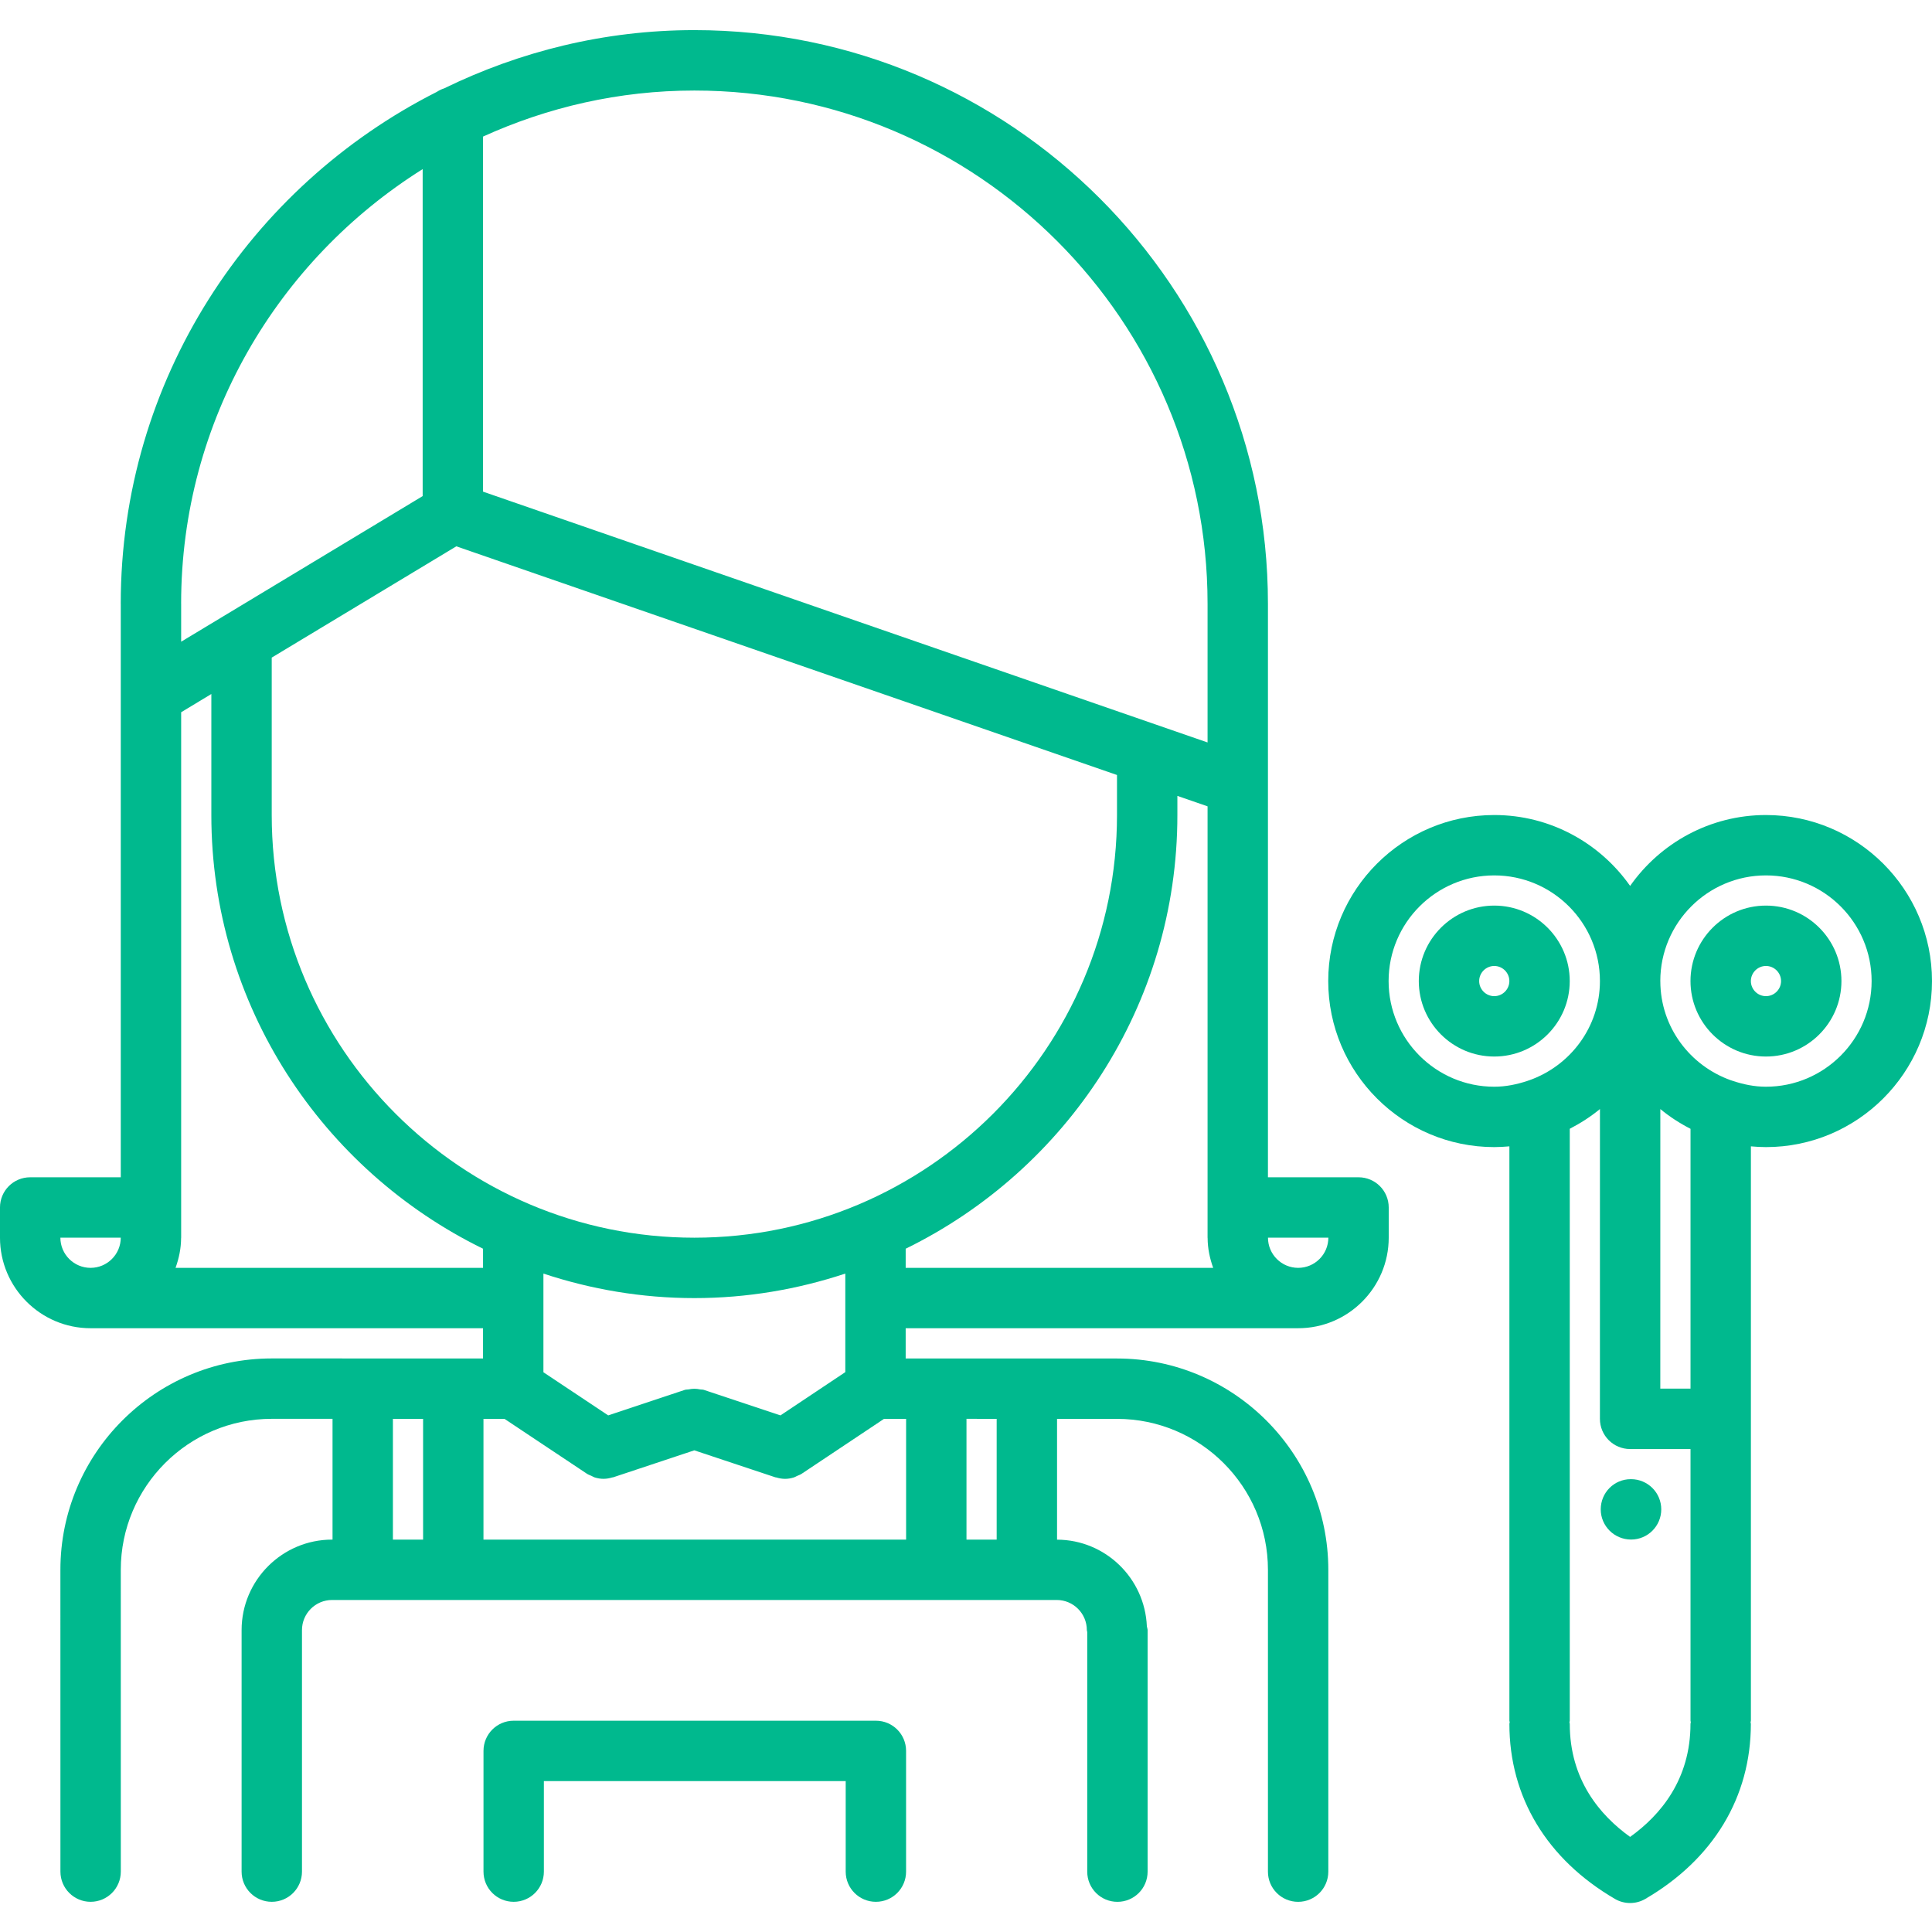 <svg height="300" viewBox="0 -7 511.984 511" width="300" xmlns="http://www.w3.org/2000/svg" version="1.1" xmlns:xlink="http://www.w3.org/1999/xlink" xmlns:svgjs="http://svgjs.dev/svgjs"><g width="100%" height="100%" transform="matrix(1,0,0,1,0,0)"><path d="m32.016 488.492-.008-79.977c0-22.062 17.953-40.016 40.016-40.016h16.098v32.008h-.113c-13.223 0-23.984 10.762-23.984 23.984v64c0 4.422 3.578 8 8 8 4.426 0 8-3.578 8-8v-64c0-4.406 3.578-7.984 7.984-7.984h192.023c4.41 0 7.984 3.578 7.984 7.984 0 .176.09.328.105.504v63.504c0 4.426 3.574 8 8 8 4.422 0 8-3.574 8-8v-64c0-.359-.16-.664-.199-1.016-.539-12.719-10.953-22.914-23.801-22.961v-32.008h15.887c22.055 0 40 17.945 40 40v79.984c0 4.426 3.578 8 8 8 4.426 0 8-3.574 8-8v-79.984c0-30.871-25.129-56-56-56l-56-.008v-8.016h104.008c13.23 0 24-10.77 24-24v-8c0-4.426-3.574-8-8-8h-24.008v-151.992s0 0 0-.008c0-83.816-68.184-152-152-152-23.809 0-46.254 5.656-66.336 15.449-.703.215-1.32.535-1.93.926-49.582 25.066-83.742 76.375-83.742 135.625 0 .016.008.023.008.039v151.961h-24.008c-4.426 0-8 3.574-8 8v8c0 13.23 10.77 24 24 24h104.008v8.016l-55.984-.008c-30.887 0-56.016 25.129-56.016 56.016l.008 79.977c0 4.422 3.586 8 8 8 4.426 0 8-3.586 8-8zm320-168c0 4.414-3.582 8-8 8-4.414 0-8-3.586-8-8zm-328.016 8c-4.414 0-8-3.586-8-8h16c0 4.414-3.586 8-8 8zm232.121 40.008 8 .008v32h-8zm-16 0v32.008h-112v-32h5.574l21.848 14.551c.379.25.793.379 1.176.555.305.133.578.32.891.422.773.234 1.566.367 2.359.367h.008c.008 0 .016-.008.023-.008.762 0 1.504-.141 2.23-.359.09-.023.176-.008.266-.039l21.496-7.145 21.488 7.152c.086.031.176.016.262.039.73.219 1.48.359 2.234.359.008 0 .016.008.023.008h.008c.793 0 1.586-.133 2.359-.375.305-.094.57-.27.855-.398.41-.184.832-.312 1.211-.57l21.832-14.559h5.855zm-96.113-12.344v-26.145c12.602 4.168 26.023 6.496 40 6.496 13.977 0 27.398-2.328 40-6.496v26.113l-17.184 11.465-20.305-6.762c-.328-.113-.648-.055-.977-.121-.512-.102-1.016-.176-1.543-.176s-1.031.082-1.543.176c-.328.066-.648.008-.977.121l-20.305 6.762zm177.488-27.664h-81.488v-5.07c42.551-20.824 72-64.449 72-114.922v-5.078l8 2.766v114.305c0 .031.016.047.016.078.008 2.793.578 5.434 1.473 7.922zm-193.488-299.793c17.105-7.766 36.023-12.199 56-12.199 74.992 0 136 61.008 136 136v.008 36.754l-192-66.465zm-7.078 108.586 175.078 60.598v10.617c0 61.762-50.238 112-112 112-61.762 0-112-50.238-112-112v-41.727zm-8.922-99.961v86.648l-64 38.59v-10.062c0-.008-.008-.023-.008-.031.008-48.527 25.648-91.074 64.008-115.145zm-65.488 291.168c.895-2.488 1.465-5.129 1.473-7.922 0-.031.016-.047.016-.078v-139.238l8-4.832v32.078c0 50.48 29.449 94.105 72 114.922v5.07zm57.602 40.016h8v32h-8zm0 0" fill="#00b98e" fill-opacity="1" data-original-color="#000000ff" stroke="none" stroke-opacity="1"/><path d="m467.984 208.492c-14.871 0-28.031 7.449-36 18.785-7.969-11.336-21.129-18.785-36-18.785-24.258 0-44 19.742-44 44 0 24.254 19.742 44 44 44 1.352 0 2.688-.09 4.008-.199v152.199c0 .152.078.266.086.414-.008.152-.086.266-.086.418-.008 19.398 9.918 35.871 27.961 46.398 1.246.73 2.641 1.09 4.031 1.09s2.785-.359 4.031-1.09c18.031-10.512 27.969-26.992 27.969-46.398 0-.145-.074-.258-.082-.391.008-.152.09-.281.09-.441v-152.199c1.32.117 2.641.199 3.992.199 24.254 0 44-19.746 44-44 0-24.258-19.746-44-44-44zm-63.207 70.457c-2.785.918-5.707 1.543-8.793 1.543-15.441 0-28-12.559-28-28 0-15.441 12.559-28 28-28s28 12.559 28 28c0 12.176-7.863 22.473-18.762 26.305-.145.055-.312.078-.445.152zm43.207 170.375c0 14.785-7.977 24.215-16 29.969-8.023-5.762-16-15.191-15.992-29.969 0-.152-.082-.266-.09-.418.008-.141.09-.262.09-.414v-156.855c2.848-1.473 5.543-3.199 8-5.234l-.008 82.105c0 4.418 3.574 8 8 8h.008.016 15.984v71.992c0 .145.07.258.078.391-.008.152-.086.273-.086.434zm-8-88.824.008-74.09c2.457 2.035 5.145 3.77 8 5.234v68.855zm28-80.008c-3.082 0-5.984-.617-8.762-1.535-.168-.082-.344-.105-.512-.168-10.848-3.84-18.688-14.09-18.719-26.219v-.078c0-.008-.008-.016-.008-.023.016-15.434 12.566-27.977 28-27.977 15.441 0 28 12.559 28 28 0 15.441-12.559 28-28 28zm0 0" fill="#00b98e" fill-opacity="1" data-original-color="#000000ff" stroke="none" stroke-opacity="1"/><path d="m467.984 232.492c-11.031 0-20 8.969-20 20s8.969 20 20 20 20-8.969 20-20-8.969-20-20-20zm0 24c-2.199 0-4-1.801-4-4 0-2.199 1.801-4 4-4s4 1.801 4 4c0 2.199-1.801 4-4 4zm0 0" fill="#00b98e" fill-opacity="1" data-original-color="#000000ff" stroke="none" stroke-opacity="1"/><path d="m395.984 232.492c-11.031 0-20 8.969-20 20s8.969 20 20 20 20-8.969 20-20-8.969-20-20-20zm0 24c-2.199 0-4-1.801-4-4 0-2.199 1.801-4 4-4s4 1.801 4 4c0 2.199-1.801 4-4 4zm0 0" fill="#00b98e" fill-opacity="1" data-original-color="#000000ff" stroke="none" stroke-opacity="1"/><path d="m432.23 384.492h-.078c-4.418 0-7.953 3.574-7.953 8 0 4.422 3.617 8 8.039 8 4.418 0 8-3.578 8-8 0-4.426-3.59-8-8.008-8zm0 0" fill="#00b98e" fill-opacity="1" data-original-color="#000000ff" stroke="none" stroke-opacity="1"/><path d="m232.113 496.492c4.422 0 8-3.578 8-8v-31.992c0-4.426-3.578-8-8-8h-95.984c-4.426 0-8 3.574-8 8v31.992c0 4.422 3.574 8 8 8 4.422 0 8-3.578 8-8v-23.992h79.984v23.992c0 4.422 3.574 8 8 8zm0 0" fill="#00b98e" fill-opacity="1" data-original-color="#000000ff" stroke="none" stroke-opacity="1"/></g></svg>